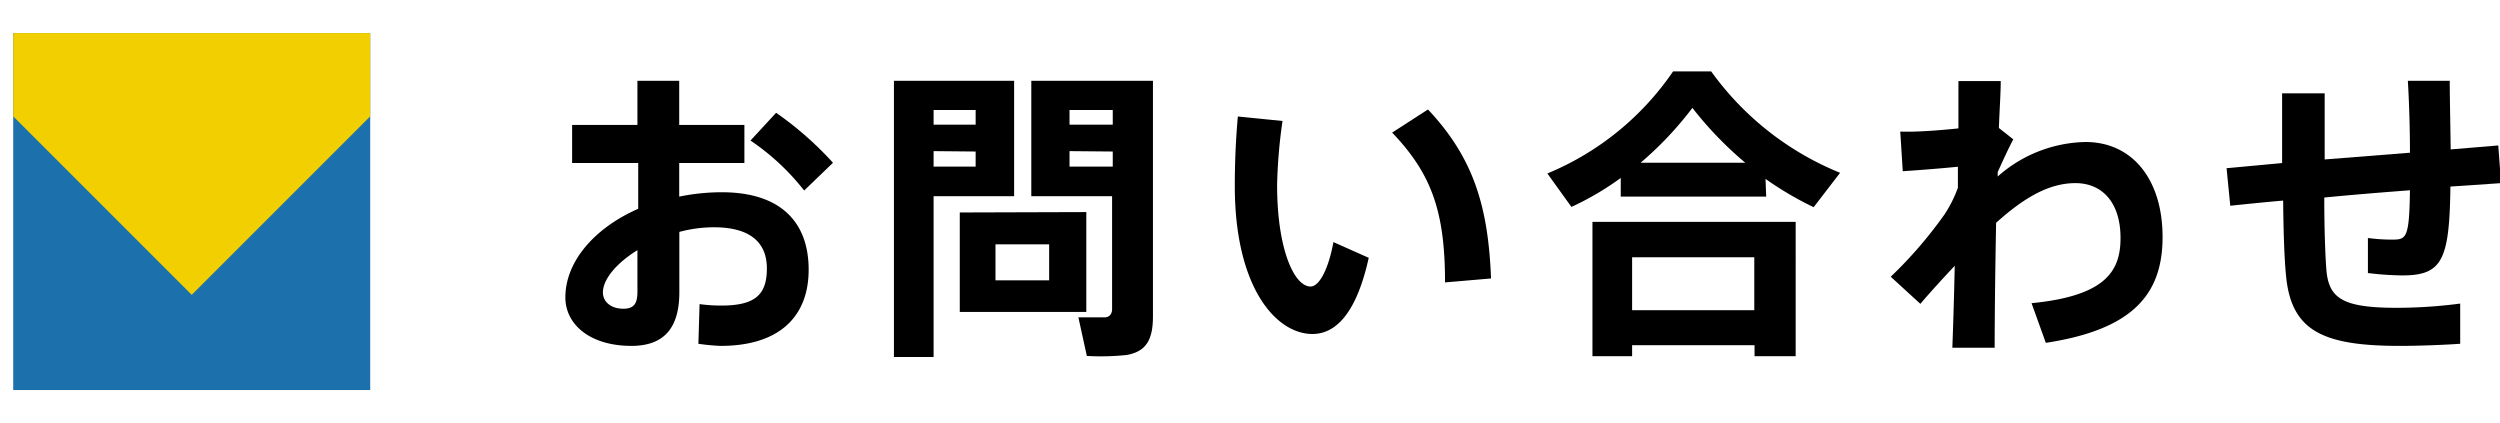 <svg id="レイヤー_1" data-name="レイヤー 1" xmlns="http://www.w3.org/2000/svg" viewBox="0 0 189.08 32"><defs><style>.cls-1{fill:#1c71ad;}.cls-2{fill:#f1cf00;}</style></defs><title>menu06</title><path d="M48.21,9.45V6.11h3.16V9.45H56.3v2.88H51.37v2.54a16.13,16.13,0,0,1,3.22-.33c4.38,0,6.57,2.19,6.57,5.86,0,3.5-2.17,5.76-6.66,5.76A15.23,15.23,0,0,1,52.82,26l.09-3a11.6,11.6,0,0,0,1.66.11c2.6,0,3.43-.87,3.43-2.81s-1.24-3.11-4-3.11a10,10,0,0,0-2.62.35v4.56c0,2.65-1.11,4.06-3.62,4.06-3.14,0-5-1.62-5-3.67,0-2.72,2.21-5.25,5.51-6.7V12.33h-5V9.45ZM45.6,22.12c0,.65.54,1.23,1.55,1.23.8,0,1.06-.4,1.06-1.27V18.92C46.64,19.89,45.6,21.11,45.6,22.12ZM63,12.31l-2.18,2.1a17.76,17.76,0,0,0-4.06-3.78l1.94-2.1A25.49,25.49,0,0,1,63,12.31Z"/><path d="M70.61,6.11H76.7v8.73H70.61V27h-3V6.11h3Zm3.18,3.32V8.32H70.61V9.43Zm-3.18,2v1.17h3.18V11.46Zm11.55,4.61v7.55H72.59V16.07ZM75.29,21.2h4.06V18.48H75.29ZM85.91,6.11H87.2V23.92c0,1.73-.48,2.67-2,2.93a18.67,18.67,0,0,1-3,.07L81.56,24c.73,0,1.7,0,2,0s.55-.21.55-.62V14.84H78V6.11h7.92ZM84.16,9.43V8.32H80.89V9.43Zm-3.27,2v1.17h3.27V11.46Z"/><path d="M97,9.15A38.73,38.73,0,0,0,96.59,14c0,4.84,1.29,7.67,2.53,7.67.67,0,1.36-1.34,1.73-3.36l2.67,1.19c-.87,3.94-2.35,5.76-4.26,5.76-2.74,0-5.87-3.5-5.87-11.19,0-1.59.06-3.34.23-5.26Zm11-.87c3.5,3.71,4.56,7.44,4.77,12.78l-3.48.3c0-5.32-1-8.2-4-11.33Z"/><path d="M133.58,14.87h-11V13.46a21.78,21.78,0,0,1-3.73,2.19l-1.82-2.53a21.42,21.42,0,0,0,9.51-7.72h2.88a22.35,22.35,0,0,0,9.75,7.67l-2,2.6a24.93,24.93,0,0,1-3.64-2.14ZM123.44,26.11v.83h-3V16.78h15.37V26.94h-3.11v-.83Zm9.24-2.65v-4h-9.24v4ZM132,12.31a27.48,27.48,0,0,1-4-4.15,26.21,26.21,0,0,1-3.92,4.15Z"/><path d="M148.12,9.71c0-1.41,0-2.63,0-3.58h3.2c0,.93-.09,2.15-.14,3.55l1.09.86c-.32.59-.79,1.61-1.18,2.48v.33a10.29,10.29,0,0,1,6.64-2.61c3.55,0,5.83,2.84,5.83,7.19s-2.28,7-8.83,8l-1.08-3c5.6-.55,6.73-2.42,6.73-4.93,0-2.68-1.38-4.15-3.41-4.15s-3.92,1.13-6,3c-.07,3.66-.11,7.28-.11,9.45h-3.2c.06-1.57.13-3.78.18-6.2-.81.87-1.73,1.86-2.6,2.88L143,20.93a32.37,32.37,0,0,0,4.08-4.73,9.6,9.6,0,0,0,1-2l0-1.59c-1.08.11-2.79.25-4.17.34l-.19-3C144.85,10,146.6,9.87,148.12,9.71Z"/><path d="M172.6,12.33c0-1.82,0-3.64,0-5.27h3.22c0,1.61,0,3.34,0,5l6.45-.51c0-1.94-.07-4-.16-5.44h3.17c0,1.43.05,3.3.07,5.19l3.6-.3.21,2.85-3.83.26c-.07,5.57-.62,6.72-3.64,6.72a22.71,22.71,0,0,1-2.6-.18V18a13.23,13.23,0,0,0,1.93.12c1,0,1.2-.23,1.25-3.73-2.1.16-4.34.34-6.48.55,0,2.33.07,4.31.16,5.48.19,2.19,1.27,2.88,5.53,2.86a37.3,37.3,0,0,0,4.59-.32V26c-1.27.09-3.14.16-4.56.16-5.93,0-8.25-1.18-8.62-5.39-.12-1.25-.19-3.21-.21-5.6-1.5.13-2.83.27-4,.39l-.28-2.84Z"/><rect class="cls-1" x="1" y="2.5" width="27" height="27"/><polygon class="cls-2" points="1 8.8 14.5 22.3 28 8.8 28 2.5 1 2.5 1 8.8"/></svg>